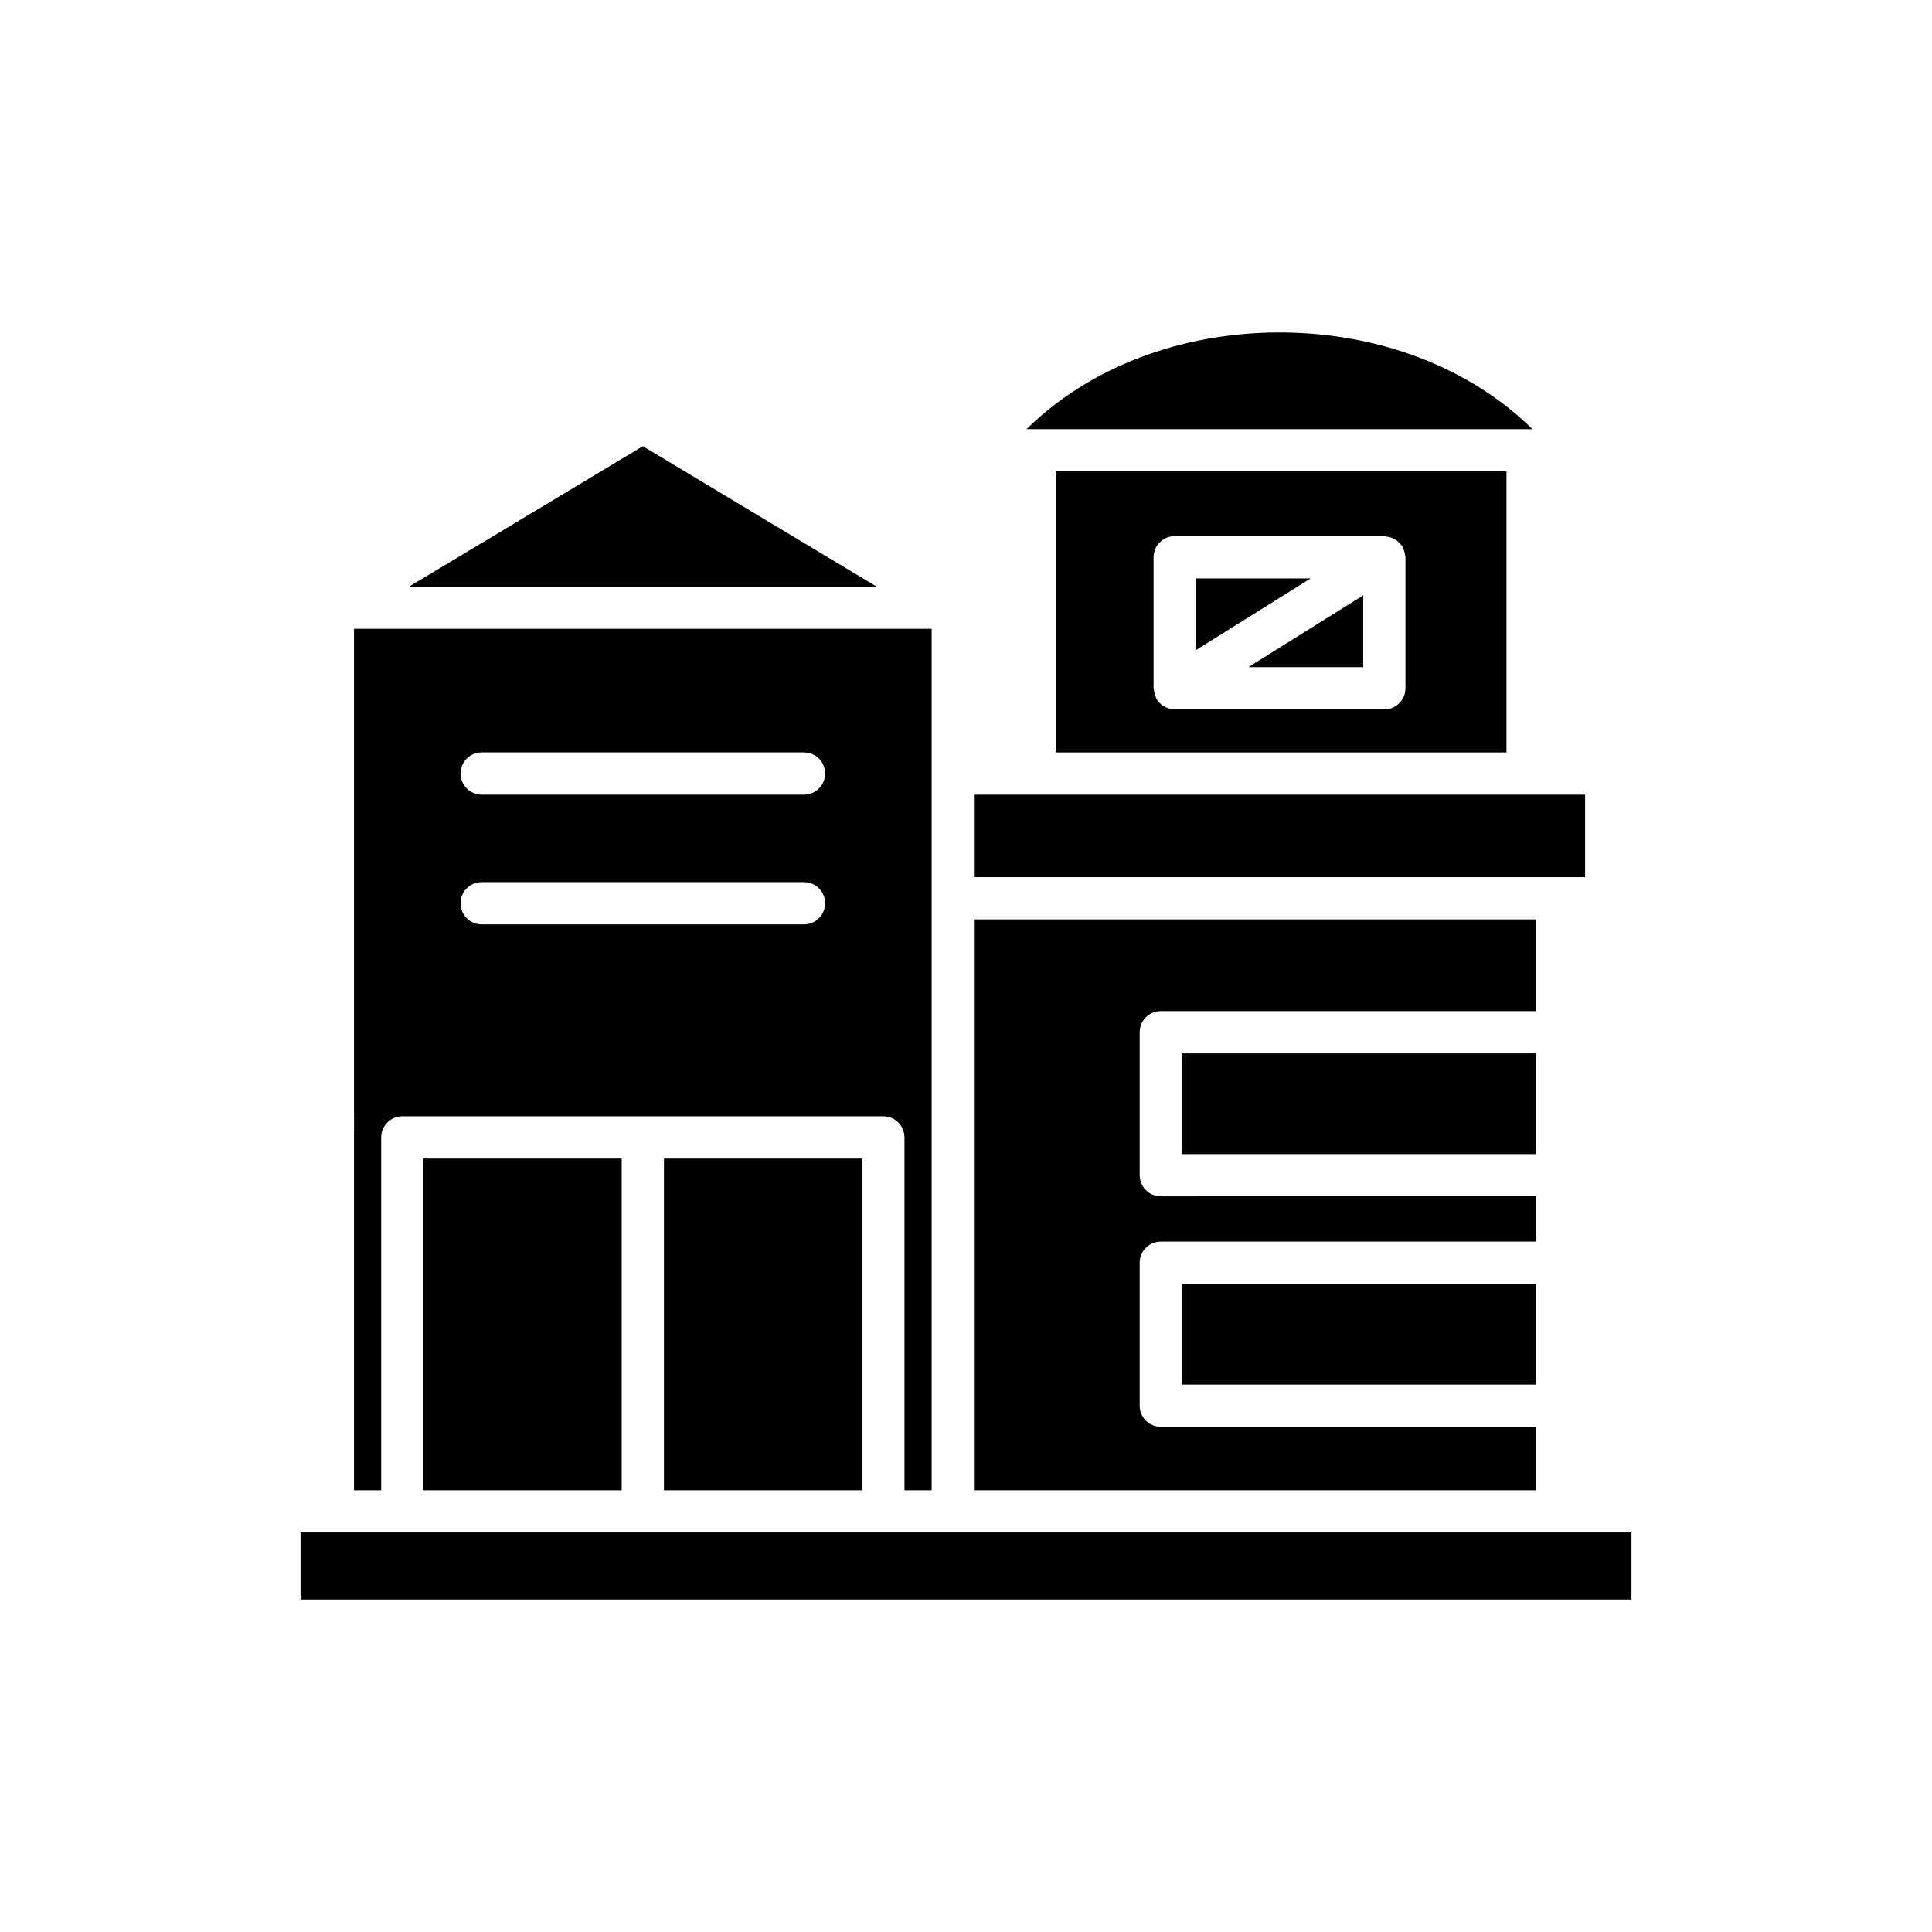 <?xml version="1.0" encoding="UTF-8"?>
<!-- Uploaded to: SVG Repo, www.svgrepo.com, Generator: SVG Repo Mixer Tools -->
<svg fill="#000000" width="800px" height="800px" version="1.1" viewBox="144 144 512 512" xmlns="http://www.w3.org/2000/svg">
 <g>
  <path d="m483.08 232.11c-26.367 0-50.602 9.41-67.039 25.625h134.07c-16.438-16.215-40.668-25.625-67.035-25.625z"/>
  <path d="m402.1 354.6h161.96v21.852h-161.96z"/>
  <path d="m402.1 538.93h148.95v-16.812h-99.426c-3.09 0-5.598-2.508-5.598-5.598v-37.883c0-3.09 2.508-5.598 5.598-5.598h99.426v-12.004l-99.426 0.004c-3.09 0-5.598-2.508-5.598-5.598v-37.883c0-3.09 2.508-5.598 5.598-5.598h99.426v-24.312l-148.95-0.004z"/>
  <path d="m457.21 423.16h93.828v26.688h-93.828z"/>
  <path d="m457.21 484.24h93.828v26.688h-93.828z"/>
  <path d="m252.42 299.45h123.89l-61.941-37.203z"/>
  <path d="m319.96 451.03h52.547v87.906h-52.547z"/>
  <path d="m256.21 451.03h52.547v87.906h-52.547z"/>
  <path d="m223.65 550.13h352.7v17.762h-352.7z"/>
  <path d="m237.82 538.93h7.199v-93.504c0-3.09 2.508-5.598 5.598-5.598h127.48c3.09 0 5.598 2.508 5.598 5.598v93.504h7.203v-228.29h-153.08zm33.832-195.53h85.414c3.09 0 5.598 2.508 5.598 5.598s-2.508 5.598-5.598 5.598h-85.414c-3.09 0-5.598-2.508-5.598-5.598 0-3.094 2.508-5.598 5.598-5.598zm0 34.375h85.414c3.09 0 5.598 2.508 5.598 5.598s-2.508 5.598-5.598 5.598h-85.414c-3.09 0-5.598-2.508-5.598-5.598s2.508-5.598 5.598-5.598z"/>
  <path d="m543.23 343.41v-74.48h-119.43v74.477zm-93.523-51.727c0-3.09 2.508-5.598 5.598-5.598h55.551c0.215 0 0.398 0.098 0.605 0.121 0.379 0.043 0.738 0.105 1.102 0.223 0.348 0.113 0.66 0.258 0.973 0.434 0.309 0.172 0.59 0.355 0.867 0.582 0.297 0.25 0.543 0.523 0.785 0.828 0.129 0.164 0.309 0.262 0.418 0.441 0.078 0.129 0.086 0.273 0.152 0.402 0.176 0.332 0.285 0.676 0.391 1.043 0.105 0.367 0.195 0.723 0.223 1.098 0.012 0.145 0.086 0.27 0.086 0.418v34.719c0 3.09-2.508 5.598-5.598 5.598h-55.559c-0.664 0-1.309-0.16-1.926-0.391-0.137-0.051-0.273-0.098-0.406-0.156-0.566-0.262-1.098-0.602-1.555-1.051-0.07-0.07-0.117-0.152-0.184-0.223-0.234-0.254-0.477-0.504-0.668-0.809-0.078-0.129-0.082-0.273-0.152-0.402-0.176-0.332-0.285-0.676-0.391-1.043-0.105-0.367-0.195-0.723-0.223-1.098-0.012-0.145-0.086-0.27-0.086-0.418z"/>
  <path d="m505.26 320.8v-19.02l-30.434 19.02z"/>
  <path d="m460.9 297.28v19.023l30.434-19.023z"/>
 </g>
</svg>